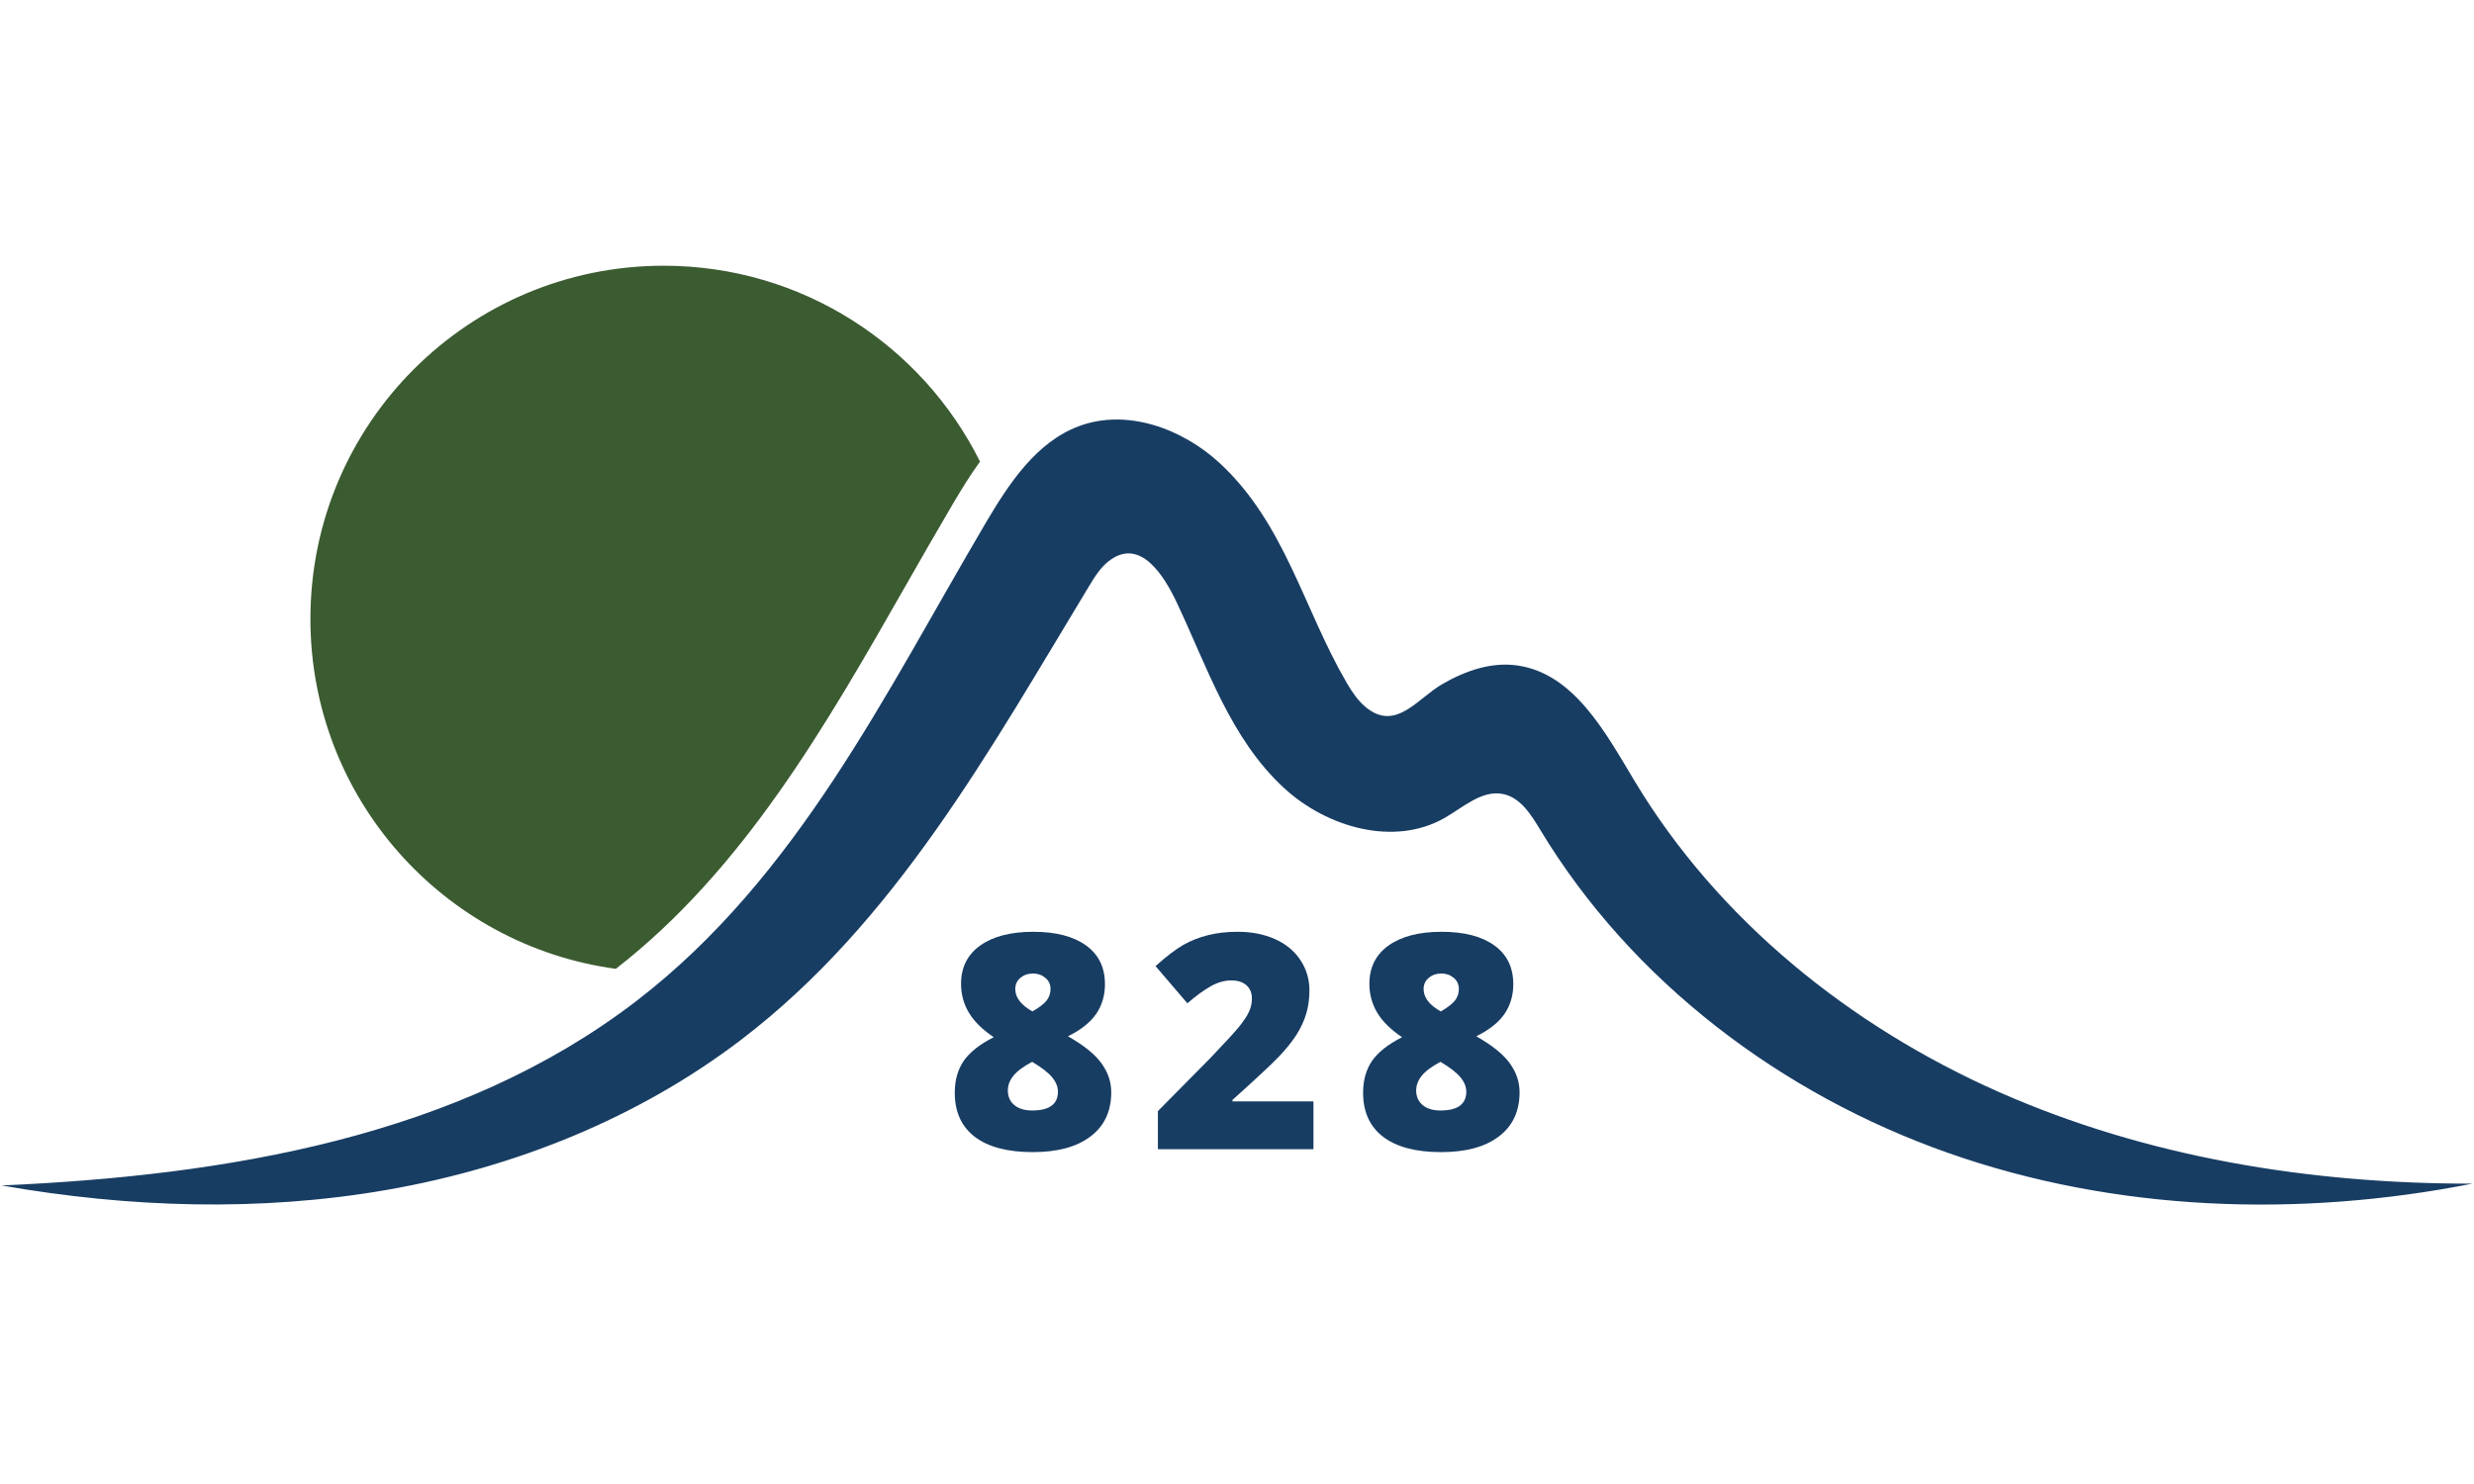 <svg xmlns="http://www.w3.org/2000/svg" xmlns:xlink="http://www.w3.org/1999/xlink" width="500" zoomAndPan="magnify" viewBox="0 0 375 225" height="300" preserveAspectRatio="xMidYMid meet" version="1.0"><defs><g/><clipPath id="6cd65dcbda"><path d="M 47 40.312 L 149 40.312 L 149 147 L 47 147 Z M 47 40.312 " clip-rule="nonzero"/></clipPath></defs><g clip-path="url(#6cd65dcbda)"><path fill="#3b5b31" d="M 93.348 146.891 C 112.715 131.84 125.18 110.008 137.23 88.883 C 139.582 84.77 142.008 80.512 144.457 76.359 C 145.699 74.25 147.035 72.074 148.547 69.984 C 139.77 52.383 121.598 40.289 100.598 40.289 C 71.023 40.289 47.051 64.262 47.051 93.836 C 47.051 120.949 67.203 143.352 93.348 146.891 " fill-opacity="1" fill-rule="nonzero"/></g><path fill="#183d63" d="M 374.762 179.461 C 348.434 184.656 320.656 183.719 295.336 174.82 C 270.016 165.922 247.324 148.801 233.465 125.816 C 232.086 123.527 230.492 120.961 227.879 120.398 C 224.68 119.711 221.859 122.348 219.023 123.984 C 211.359 128.406 201.156 125.477 194.641 119.488 C 186.465 111.973 182.961 101.031 178.324 91.266 C 176.508 87.441 172.859 81.32 168.047 85.086 C 166.77 86.086 165.902 87.504 165.066 88.887 C 150.094 113.609 135.715 139.84 112.281 157.688 C 96.699 169.555 77.988 177.031 58.695 180.398 C 39.402 183.766 19.527 183.117 0.238 179.734 C 34.164 178.246 69.582 172.445 96.496 151.742 C 120.867 132.992 134.172 105.137 149.414 79.281 C 152.941 73.305 157.066 67.02 163.57 64.605 C 170.832 61.906 179.227 64.98 184.906 70.242 C 194.781 79.387 197.609 92.375 204.156 103.57 C 204.938 104.902 205.809 106.211 206.996 107.199 C 211.559 111.004 214.871 105.871 218.652 103.703 C 222.121 101.711 226.035 100.309 230.086 100.91 C 238.586 102.172 243.336 111.027 247.758 118.398 C 260.402 139.469 280.453 155.594 302.922 165.539 C 325.391 175.488 350.191 179.492 374.762 179.461 " fill-opacity="1" fill-rule="nonzero"/><g fill="#183d63" fill-opacity="1"><g transform="translate(143.204, 174.243)"><g><path d="M 13.422 -32.969 C 16.848 -32.969 19.516 -32.273 21.422 -30.891 C 23.328 -29.516 24.281 -27.562 24.281 -25.031 C 24.281 -23.312 23.832 -21.801 22.938 -20.5 C 22.039 -19.207 20.617 -18.082 18.672 -17.125 C 21.078 -15.758 22.77 -14.395 23.75 -13.031 C 24.738 -11.676 25.234 -10.211 25.234 -8.641 C 25.234 -5.754 24.188 -3.52 22.094 -1.938 C 20.008 -0.352 17.094 0.438 13.344 0.438 C 9.52 0.438 6.594 -0.332 4.562 -1.875 C 2.531 -3.426 1.516 -5.656 1.516 -8.562 C 1.516 -10.445 1.961 -12.051 2.859 -13.375 C 3.766 -14.695 5.285 -15.898 7.422 -16.984 C 5.703 -18.141 4.445 -19.379 3.656 -20.703 C 2.863 -22.035 2.469 -23.492 2.469 -25.078 C 2.469 -27.566 3.438 -29.504 5.375 -30.891 C 7.32 -32.273 10.004 -32.969 13.422 -32.969 Z M 9.562 -8.922 C 9.562 -7.992 9.883 -7.254 10.531 -6.703 C 11.188 -6.148 12.094 -5.875 13.25 -5.875 C 15.852 -5.875 17.156 -6.828 17.156 -8.734 C 17.156 -9.461 16.867 -10.176 16.297 -10.875 C 15.734 -11.582 14.719 -12.375 13.25 -13.25 C 11.926 -12.551 10.977 -11.848 10.406 -11.141 C 9.844 -10.441 9.562 -9.703 9.562 -8.922 Z M 13.391 -26.641 C 12.629 -26.641 11.988 -26.422 11.469 -25.984 C 10.945 -25.547 10.688 -24.977 10.688 -24.281 C 10.688 -23 11.555 -21.867 13.297 -20.891 C 14.348 -21.504 15.066 -22.062 15.453 -22.562 C 15.836 -23.07 16.031 -23.645 16.031 -24.281 C 16.031 -24.988 15.77 -25.555 15.25 -25.984 C 14.727 -26.422 14.109 -26.641 13.391 -26.641 Z M 13.391 -26.641 "/></g></g></g><g fill="#183d63" fill-opacity="1"><g transform="translate(174.151, 174.243)"><g><path d="M 24.938 0 L 1.359 0 L 1.359 -5.781 L 9.297 -13.812 C 11.555 -16.176 13.035 -17.789 13.734 -18.656 C 14.43 -19.531 14.914 -20.273 15.188 -20.891 C 15.469 -21.516 15.609 -22.172 15.609 -22.859 C 15.609 -23.703 15.332 -24.367 14.781 -24.859 C 14.238 -25.348 13.469 -25.594 12.469 -25.594 C 11.445 -25.594 10.41 -25.297 9.359 -24.703 C 8.316 -24.117 7.141 -23.258 5.828 -22.125 L 1 -27.766 C 2.676 -29.266 4.082 -30.336 5.219 -30.984 C 6.363 -31.629 7.602 -32.117 8.938 -32.453 C 10.281 -32.797 11.789 -32.969 13.469 -32.969 C 15.57 -32.969 17.453 -32.598 19.109 -31.859 C 20.766 -31.117 22.047 -30.062 22.953 -28.688 C 23.867 -27.32 24.328 -25.785 24.328 -24.078 C 24.328 -22.805 24.164 -21.629 23.844 -20.547 C 23.52 -19.461 23.023 -18.395 22.359 -17.344 C 21.691 -16.301 20.805 -15.203 19.703 -14.047 C 18.598 -12.891 16.25 -10.695 12.656 -7.469 L 12.656 -7.25 L 24.938 -7.25 Z M 24.938 0 "/></g></g></g><g fill="#183d63" fill-opacity="1"><g transform="translate(205.098, 174.243)"><g><path d="M 13.422 -32.969 C 16.848 -32.969 19.516 -32.273 21.422 -30.891 C 23.328 -29.516 24.281 -27.562 24.281 -25.031 C 24.281 -23.312 23.832 -21.801 22.938 -20.5 C 22.039 -19.207 20.617 -18.082 18.672 -17.125 C 21.078 -15.758 22.77 -14.395 23.75 -13.031 C 24.738 -11.676 25.234 -10.211 25.234 -8.641 C 25.234 -5.754 24.188 -3.52 22.094 -1.938 C 20.008 -0.352 17.094 0.438 13.344 0.438 C 9.52 0.438 6.594 -0.332 4.562 -1.875 C 2.531 -3.426 1.516 -5.656 1.516 -8.562 C 1.516 -10.445 1.961 -12.051 2.859 -13.375 C 3.766 -14.695 5.285 -15.898 7.422 -16.984 C 5.703 -18.141 4.445 -19.379 3.656 -20.703 C 2.863 -22.035 2.469 -23.492 2.469 -25.078 C 2.469 -27.566 3.438 -29.504 5.375 -30.891 C 7.32 -32.273 10.004 -32.969 13.422 -32.969 Z M 9.562 -8.922 C 9.562 -7.992 9.883 -7.254 10.531 -6.703 C 11.188 -6.148 12.094 -5.875 13.25 -5.875 C 15.852 -5.875 17.156 -6.828 17.156 -8.734 C 17.156 -9.461 16.867 -10.176 16.297 -10.875 C 15.734 -11.582 14.719 -12.375 13.25 -13.25 C 11.926 -12.551 10.977 -11.848 10.406 -11.141 C 9.844 -10.441 9.562 -9.703 9.562 -8.922 Z M 13.391 -26.641 C 12.629 -26.641 11.988 -26.422 11.469 -25.984 C 10.945 -25.547 10.688 -24.977 10.688 -24.281 C 10.688 -23 11.555 -21.867 13.297 -20.891 C 14.348 -21.504 15.066 -22.062 15.453 -22.562 C 15.836 -23.07 16.031 -23.645 16.031 -24.281 C 16.031 -24.988 15.77 -25.555 15.25 -25.984 C 14.727 -26.422 14.109 -26.641 13.391 -26.641 Z M 13.391 -26.641 "/></g></g></g></svg>